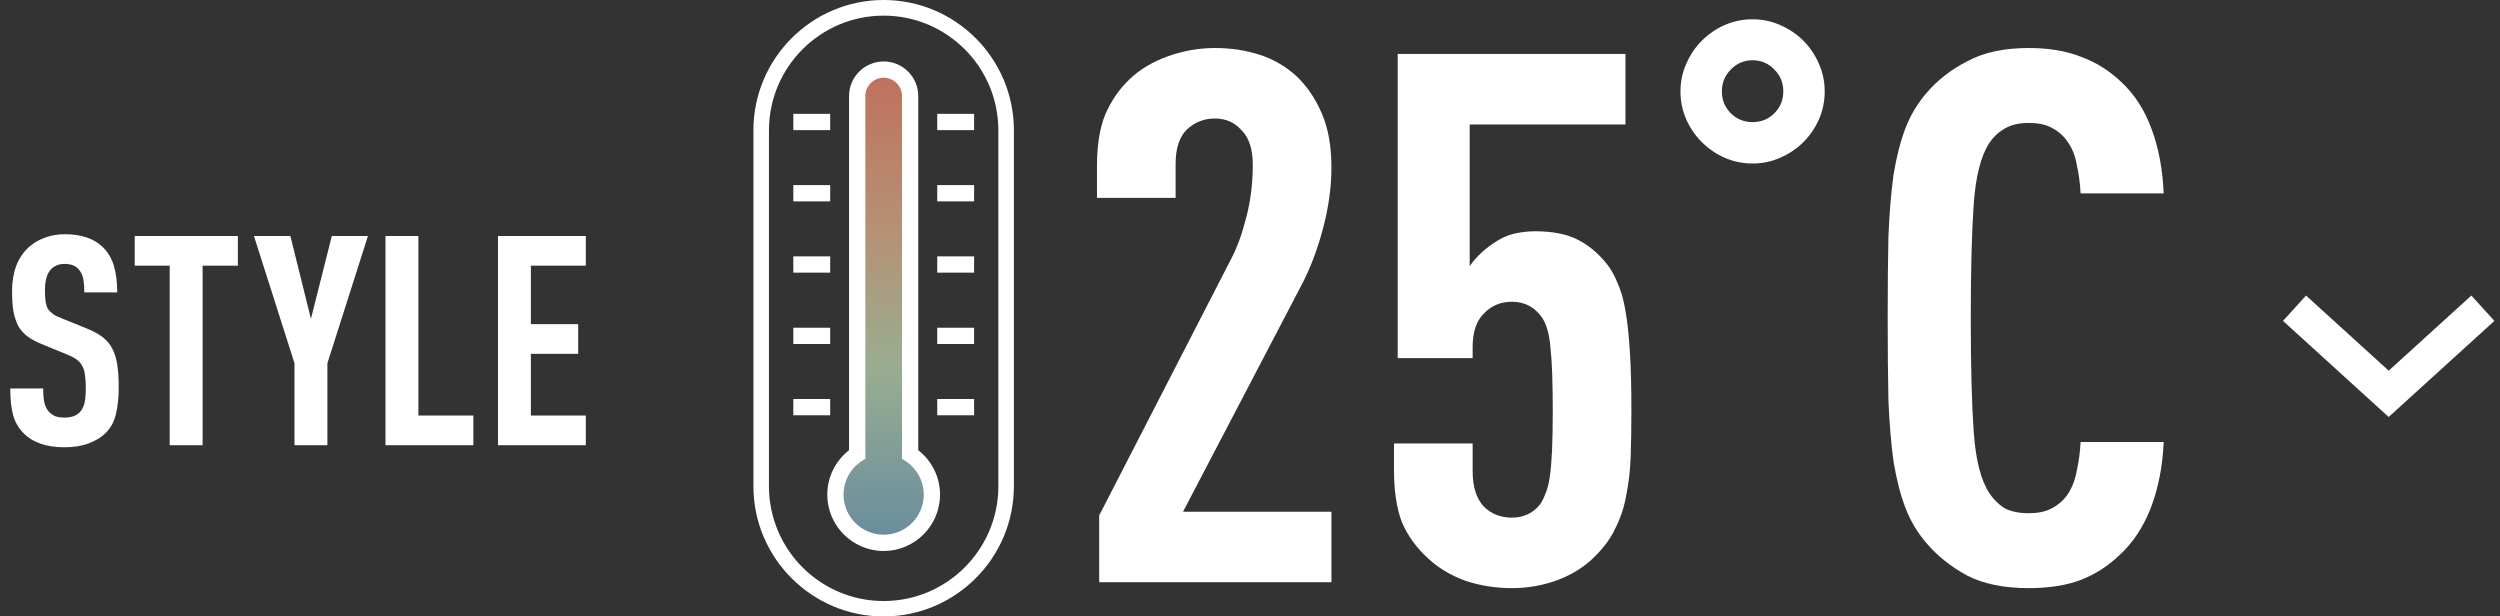 <svg width="146" height="36" viewBox="0 0 146 36" fill="none" xmlns="http://www.w3.org/2000/svg">
<rect x="0" y="0" width="146" height="36" fill="#333333" stroke="none"/>
<path d="M51.605 36C47.412 36 44 32.588 44 28.395V7.605C44 3.412 47.412 0 51.605 0C55.798 0 59.211 3.412 59.211 7.605V28.395C59.211 32.588 55.798 36 51.605 36ZM51.605 0.913C47.91 0.913 44.907 3.916 44.907 7.612V28.401C44.907 32.096 47.91 35.1 51.605 35.1C55.295 35.1 58.304 32.096 58.304 28.401V7.612C58.304 3.916 55.301 0.913 51.605 0.913Z" fill="white"/>
<path d="M50.063 5.616V26.537C49.301 27.041 48.791 27.903 48.791 28.892C48.791 30.447 50.05 31.712 51.605 31.712C53.16 31.712 54.426 30.453 54.426 28.892C54.426 27.91 53.922 27.047 53.154 26.537V5.616C53.154 4.76 52.462 4.067 51.605 4.067C50.749 4.067 50.057 4.76 50.057 5.616" fill="url(#paint0_linear_431_1111)"/>
<path d="M51.605 32.178C49.792 32.178 48.313 30.699 48.313 28.886C48.313 27.866 48.785 26.915 49.584 26.292V5.61C49.584 4.495 50.491 3.589 51.605 3.589C52.72 3.589 53.626 4.495 53.626 5.61V26.292C54.426 26.915 54.898 27.866 54.898 28.886C54.898 30.699 53.419 32.178 51.605 32.178ZM51.605 4.539C51.014 4.539 50.535 5.018 50.535 5.61V26.789L50.321 26.928C49.66 27.362 49.263 28.092 49.263 28.886C49.263 30.176 50.315 31.228 51.605 31.228C52.896 31.228 53.947 30.176 53.947 28.886C53.947 28.099 53.551 27.368 52.89 26.928L52.676 26.789V5.61C52.676 5.018 52.197 4.539 51.605 4.539Z" fill="white"/>
<path d="M48.483 6.649H46.33V7.599H48.483V6.649Z" fill="white"/>
<path d="M48.483 10.81H46.33V11.761H48.483V10.81Z" fill="white"/>
<path d="M48.483 14.972H46.33V15.922H48.483V14.972Z" fill="white"/>
<path d="M48.483 19.14H46.33V20.09H48.483V19.14Z" fill="white"/>
<path d="M48.483 23.301H46.33V24.252H48.483V23.301Z" fill="white"/>
<path d="M56.888 6.649H54.735V7.599H56.888V6.649Z" fill="white"/>
<path d="M56.888 10.81H54.735V11.761H56.888V10.81Z" fill="white"/>
<path d="M56.888 14.972H54.735V15.922H56.888V14.972Z" fill="white"/>
<path d="M56.888 19.14H54.735V20.09H56.888V19.14Z" fill="white"/>
<path d="M56.888 23.301H54.735V24.252H56.888V23.301Z" fill="white"/>
<path d="M118.473 2.804C119.657 2.804 120.683 2.978 121.549 3.324C122.416 3.642 123.196 4.133 123.889 4.797C124.669 5.519 125.261 6.444 125.665 7.57C126.07 8.668 126.301 9.91 126.359 11.296H121.506C121.477 10.719 121.405 10.17 121.289 9.65C121.203 9.13 121.029 8.682 120.769 8.307C120.538 7.96 120.235 7.686 119.859 7.484C119.513 7.281 119.051 7.18 118.473 7.18C117.895 7.18 117.419 7.296 117.043 7.527C116.697 7.729 116.408 8.003 116.177 8.35C115.686 9.101 115.382 10.285 115.267 11.903C115.151 13.521 115.093 15.745 115.093 18.575C115.093 21.406 115.151 23.63 115.267 25.248C115.382 26.865 115.686 28.05 116.177 28.801C116.408 29.147 116.697 29.436 117.043 29.667C117.419 29.869 117.895 29.971 118.473 29.971C119.051 29.971 119.513 29.869 119.859 29.667C120.235 29.465 120.538 29.191 120.769 28.844C121.029 28.44 121.203 27.977 121.289 27.457C121.405 26.938 121.477 26.389 121.506 25.811H126.359C126.301 27.198 126.055 28.468 125.622 29.624C125.189 30.75 124.582 31.675 123.802 32.397C123.109 33.061 122.344 33.552 121.506 33.87C120.668 34.188 119.657 34.347 118.473 34.347C117.029 34.347 115.83 34.101 114.877 33.61C113.924 33.09 113.129 32.455 112.494 31.704C111.974 31.097 111.569 30.418 111.281 29.667C110.992 28.916 110.761 28.021 110.587 26.981C110.443 25.941 110.342 24.742 110.284 23.385C110.255 21.998 110.241 20.395 110.241 18.575C110.241 16.756 110.255 15.167 110.284 13.809C110.342 12.423 110.443 11.21 110.587 10.17C110.761 9.13 110.992 8.235 111.281 7.484C111.569 6.733 111.974 6.054 112.494 5.447C113.129 4.696 113.924 4.075 114.877 3.584C115.83 3.064 117.029 2.804 118.473 2.804Z" fill="white"/>
<path d="M102.351 1.127C102.923 1.127 103.46 1.239 103.963 1.465C104.483 1.69 104.933 1.993 105.315 2.374C105.696 2.756 105.999 3.206 106.225 3.726C106.45 4.229 106.563 4.766 106.563 5.338C106.563 5.91 106.45 6.456 106.225 6.976C105.999 7.478 105.696 7.92 105.315 8.302C104.933 8.683 104.483 8.986 103.963 9.211C103.46 9.437 102.923 9.549 102.351 9.549C101.779 9.549 101.233 9.437 100.713 9.211C100.211 8.986 99.769 8.683 99.388 8.302C99.006 7.92 98.703 7.478 98.478 6.976C98.252 6.456 98.14 5.91 98.14 5.338C98.14 4.766 98.252 4.229 98.478 3.726C98.703 3.206 99.006 2.756 99.388 2.374C99.769 1.993 100.211 1.69 100.713 1.465C101.233 1.239 101.779 1.127 102.351 1.127ZM102.351 3.518C101.849 3.518 101.424 3.7 101.077 4.064C100.731 4.411 100.557 4.835 100.557 5.338C100.557 5.841 100.731 6.265 101.077 6.612C101.424 6.958 101.849 7.132 102.351 7.132C102.854 7.132 103.278 6.958 103.625 6.612C103.972 6.265 104.145 5.841 104.145 5.338C104.145 4.835 103.972 4.411 103.625 4.064C103.278 3.7 102.854 3.518 102.351 3.518Z" fill="white"/>
<path d="M94.927 7.267H85.829V15.543C86.233 14.965 86.767 14.474 87.432 14.069C87.749 13.867 88.096 13.723 88.471 13.636C88.876 13.55 89.266 13.506 89.641 13.506C90.652 13.506 91.475 13.665 92.111 13.983C92.746 14.3 93.31 14.763 93.801 15.369C94.061 15.687 94.277 16.062 94.451 16.496C94.653 16.929 94.812 17.478 94.927 18.142C95.043 18.806 95.129 19.615 95.187 20.569C95.245 21.493 95.274 22.634 95.274 23.991C95.274 24.974 95.259 25.869 95.231 26.678C95.202 27.486 95.115 28.238 94.971 28.931C94.855 29.595 94.653 30.216 94.364 30.794C94.104 31.372 93.714 31.92 93.194 32.44C92.616 33.047 91.88 33.523 90.984 33.87C90.118 34.188 89.222 34.347 88.298 34.347C87.345 34.347 86.435 34.202 85.569 33.913C84.702 33.596 83.965 33.148 83.359 32.57C82.723 31.992 82.232 31.314 81.886 30.534C81.568 29.725 81.409 28.685 81.409 27.414V25.898H86.002V27.501C86.002 28.425 86.218 29.119 86.652 29.581C87.085 30.014 87.634 30.23 88.298 30.23C88.616 30.23 88.905 30.173 89.165 30.057C89.454 29.942 89.713 29.739 89.945 29.451C90.06 29.277 90.161 29.075 90.248 28.844C90.363 28.584 90.45 28.252 90.508 27.848C90.566 27.443 90.609 26.938 90.638 26.331C90.667 25.696 90.681 24.916 90.681 23.991C90.681 22.345 90.638 21.132 90.551 20.352C90.493 19.572 90.335 18.98 90.075 18.575C89.641 17.94 89.049 17.622 88.298 17.622C87.634 17.622 87.085 17.853 86.652 18.316C86.218 18.749 86.002 19.399 86.002 20.265V20.915H81.626V3.151H94.927V7.267Z" fill="white"/>
<path d="M70.952 2.804C71.877 2.804 72.743 2.934 73.552 3.194C74.361 3.454 75.083 3.873 75.718 4.451C76.325 5.028 76.816 5.75 77.191 6.617C77.567 7.484 77.755 8.538 77.755 9.78C77.755 10.906 77.596 12.076 77.278 13.289C76.96 14.503 76.556 15.586 76.065 16.539L69.089 29.884H77.755V34H64.193V30.101L71.905 15.109C72.252 14.445 72.541 13.65 72.772 12.726C73.032 11.773 73.162 10.733 73.162 9.607C73.162 8.711 72.945 8.047 72.512 7.614C72.108 7.151 71.588 6.92 70.952 6.92C70.317 6.92 69.768 7.137 69.306 7.57C68.873 8.003 68.656 8.668 68.656 9.563V11.556H64.063V9.737C64.063 8.495 64.222 7.484 64.54 6.704C64.886 5.895 65.363 5.202 65.97 4.624C66.576 4.046 67.327 3.599 68.223 3.281C69.118 2.963 70.028 2.804 70.952 2.804Z" fill="white"/>
<path d="M34.212 15.515H31.003V18.93H33.766V20.663H31.003V24.267H34.212V26H29.082V13.782H34.212V15.515Z" fill="white"/>
<path d="M24.434 24.267H27.643V26H22.513V13.782H24.434V24.267Z" fill="white"/>
<path d="M19.12 21.212V26H17.198V21.212L14.83 13.782H16.958L18.159 18.621L19.378 13.782H21.488L19.12 21.212Z" fill="white"/>
<path d="M13.891 15.515H11.832V26H9.91V15.515H7.868V13.782H13.891V15.515Z" fill="white"/>
<path d="M3.792 13.679C4.742 13.679 5.474 13.925 5.989 14.417C6.309 14.726 6.532 15.104 6.658 15.55C6.784 15.984 6.847 16.494 6.847 17.077H4.925C4.925 16.802 4.908 16.556 4.873 16.339C4.839 16.122 4.759 15.933 4.633 15.773C4.45 15.533 4.164 15.412 3.775 15.412C3.581 15.412 3.415 15.447 3.277 15.515C3.152 15.573 3.043 15.653 2.951 15.756C2.734 16.007 2.625 16.408 2.625 16.957C2.625 17.209 2.637 17.42 2.66 17.592C2.683 17.763 2.728 17.912 2.797 18.038C2.877 18.152 2.98 18.255 3.106 18.347C3.243 18.438 3.42 18.524 3.638 18.604L5.079 19.188C5.445 19.336 5.748 19.502 5.989 19.685C6.229 19.868 6.418 20.091 6.555 20.354C6.692 20.617 6.79 20.932 6.847 21.298C6.904 21.664 6.933 22.105 6.933 22.619C6.933 23.249 6.875 23.781 6.761 24.215C6.658 24.65 6.452 25.016 6.143 25.314C5.891 25.554 5.565 25.748 5.165 25.897C4.776 26.046 4.307 26.12 3.758 26.12C2.717 26.12 1.928 25.851 1.39 25.314C1.093 25.016 0.887 24.667 0.772 24.267C0.658 23.866 0.601 23.34 0.601 22.688H2.522C2.522 23.02 2.545 23.294 2.591 23.512C2.637 23.718 2.728 23.901 2.866 24.061C2.957 24.152 3.072 24.233 3.209 24.301C3.358 24.358 3.541 24.387 3.758 24.387C4.181 24.387 4.49 24.273 4.685 24.044C4.81 23.895 4.896 23.718 4.942 23.512C4.988 23.294 5.011 23.02 5.011 22.688C5.011 22.368 4.993 22.099 4.959 21.882C4.936 21.664 4.879 21.487 4.788 21.35C4.707 21.201 4.593 21.075 4.444 20.972C4.296 20.869 4.101 20.772 3.861 20.68L2.402 20.08C2.093 19.954 1.83 19.811 1.613 19.651C1.396 19.491 1.218 19.296 1.081 19.067C0.955 18.827 0.858 18.541 0.789 18.209C0.732 17.878 0.704 17.477 0.704 17.008C0.704 16.459 0.784 15.967 0.944 15.533C1.115 15.086 1.367 14.715 1.699 14.417C1.962 14.188 2.265 14.011 2.608 13.885C2.963 13.748 3.358 13.679 3.792 13.679Z" fill="white"/>
<path d="M139.498 24.352L133.327 18.74L134.673 17.26L139.5 21.648L144.327 17.26L145.673 18.74L139.498 24.352Z" fill="white"/>
<defs>
<linearGradient id="paint0_linear_431_1111" x1="51.609" y1="4.067" x2="51.609" y2="31.712" gradientUnits="userSpaceOnUse">
<stop stop-color="#C0705B"/>
<stop offset="0.346" stop-color="#B59275"/>
<stop offset="0.63" stop-color="#99AD91"/>
<stop offset="1" stop-color="#678C9D"/>
</linearGradient>
</defs>
</svg>

